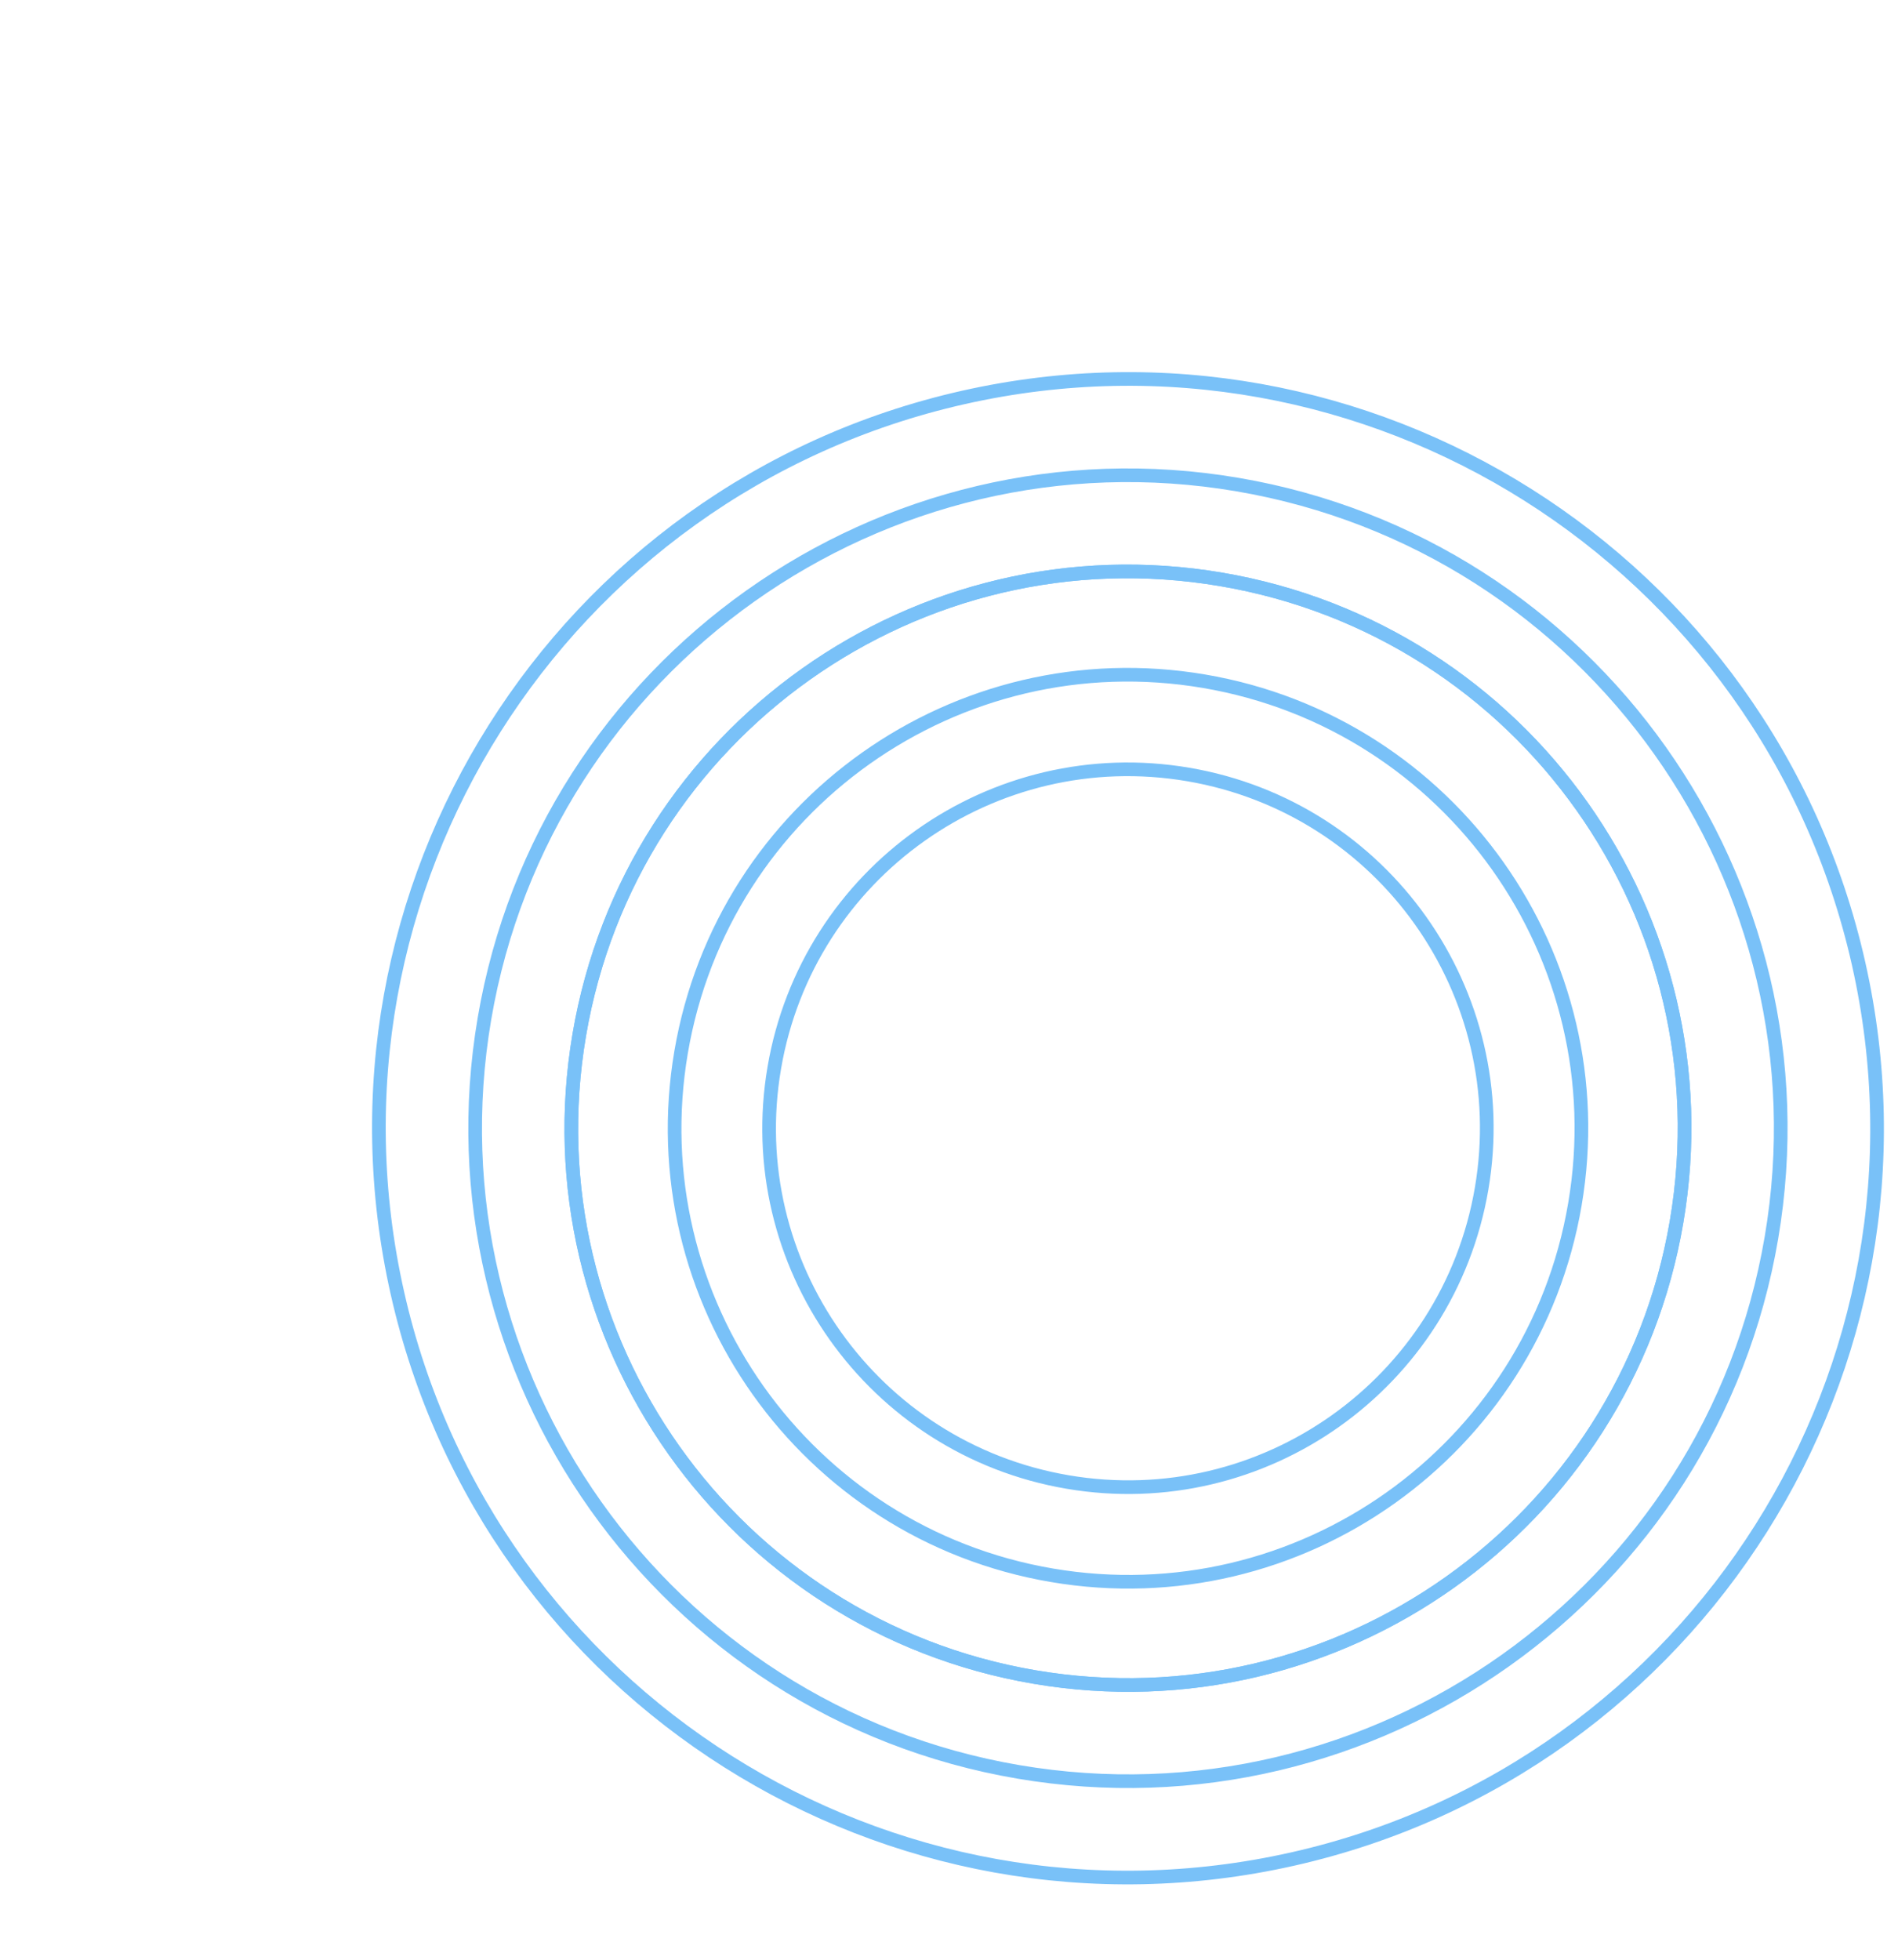 <svg width="278" height="287" viewBox="0 0 278 287" fill="none" xmlns="http://www.w3.org/2000/svg">
<g clip-path="url(#clip0_672_421)">
<path d="M151.526 245.569C195.908 253.126 238.013 223.274 245.57 178.892C253.127 134.509 223.274 92.404 178.892 84.847C134.51 77.29 92.405 107.143 84.848 151.525C77.291 195.907 107.143 238.012 151.526 245.569Z" stroke="#79C1F8" stroke-width="2" stroke-miterlimit="10"/>
<path d="M189.374 272.216C248.47 258.874 285.561 200.151 272.219 141.055C258.877 81.958 200.154 44.867 141.058 58.209C81.962 71.551 44.871 130.274 58.213 189.37C71.555 248.467 130.278 285.558 189.374 272.216Z" stroke="#79C1F8" stroke-width="2" stroke-miterlimit="10"/>
<path d="M149.162 259.46C97.191 250.611 62.11 201.131 70.959 149.161C79.809 97.191 129.288 62.109 181.259 70.959C233.229 79.808 268.309 129.287 259.46 181.258C250.611 233.228 201.131 268.309 149.162 259.46Z" stroke="#79C1F8" stroke-width="2" stroke-miterlimit="10"/>
<path d="M151.526 245.569C195.908 253.126 238.013 223.274 245.57 178.892C253.127 134.509 223.274 92.404 178.892 84.847C134.51 77.29 92.405 107.143 84.848 151.525C77.291 195.907 107.143 238.012 151.526 245.569Z" stroke="#79C1F8" stroke-width="2" stroke-miterlimit="10"/>
<path d="M154.072 230.67C190.223 236.825 224.52 212.509 230.675 176.358C236.831 140.207 212.515 105.911 176.364 99.755C140.212 93.599 105.916 117.916 99.761 154.067C93.605 190.218 117.921 224.514 154.072 230.67Z" stroke="#79C1F8" stroke-width="2" stroke-miterlimit="10"/>
<path d="M156.39 217.017C185.001 221.889 212.144 202.644 217.016 174.033C221.888 145.422 202.643 118.279 174.032 113.407C145.421 108.535 118.277 127.78 113.406 156.391C108.534 185.002 127.779 212.146 156.39 217.017Z" stroke="#79C1F8" stroke-width="2" stroke-miterlimit="10"/>
</g>
<defs>
<clipPath id="clip0_672_421">
<rect width="330" height="287" fill="white"/>
</clipPath>
</defs>
</svg>
